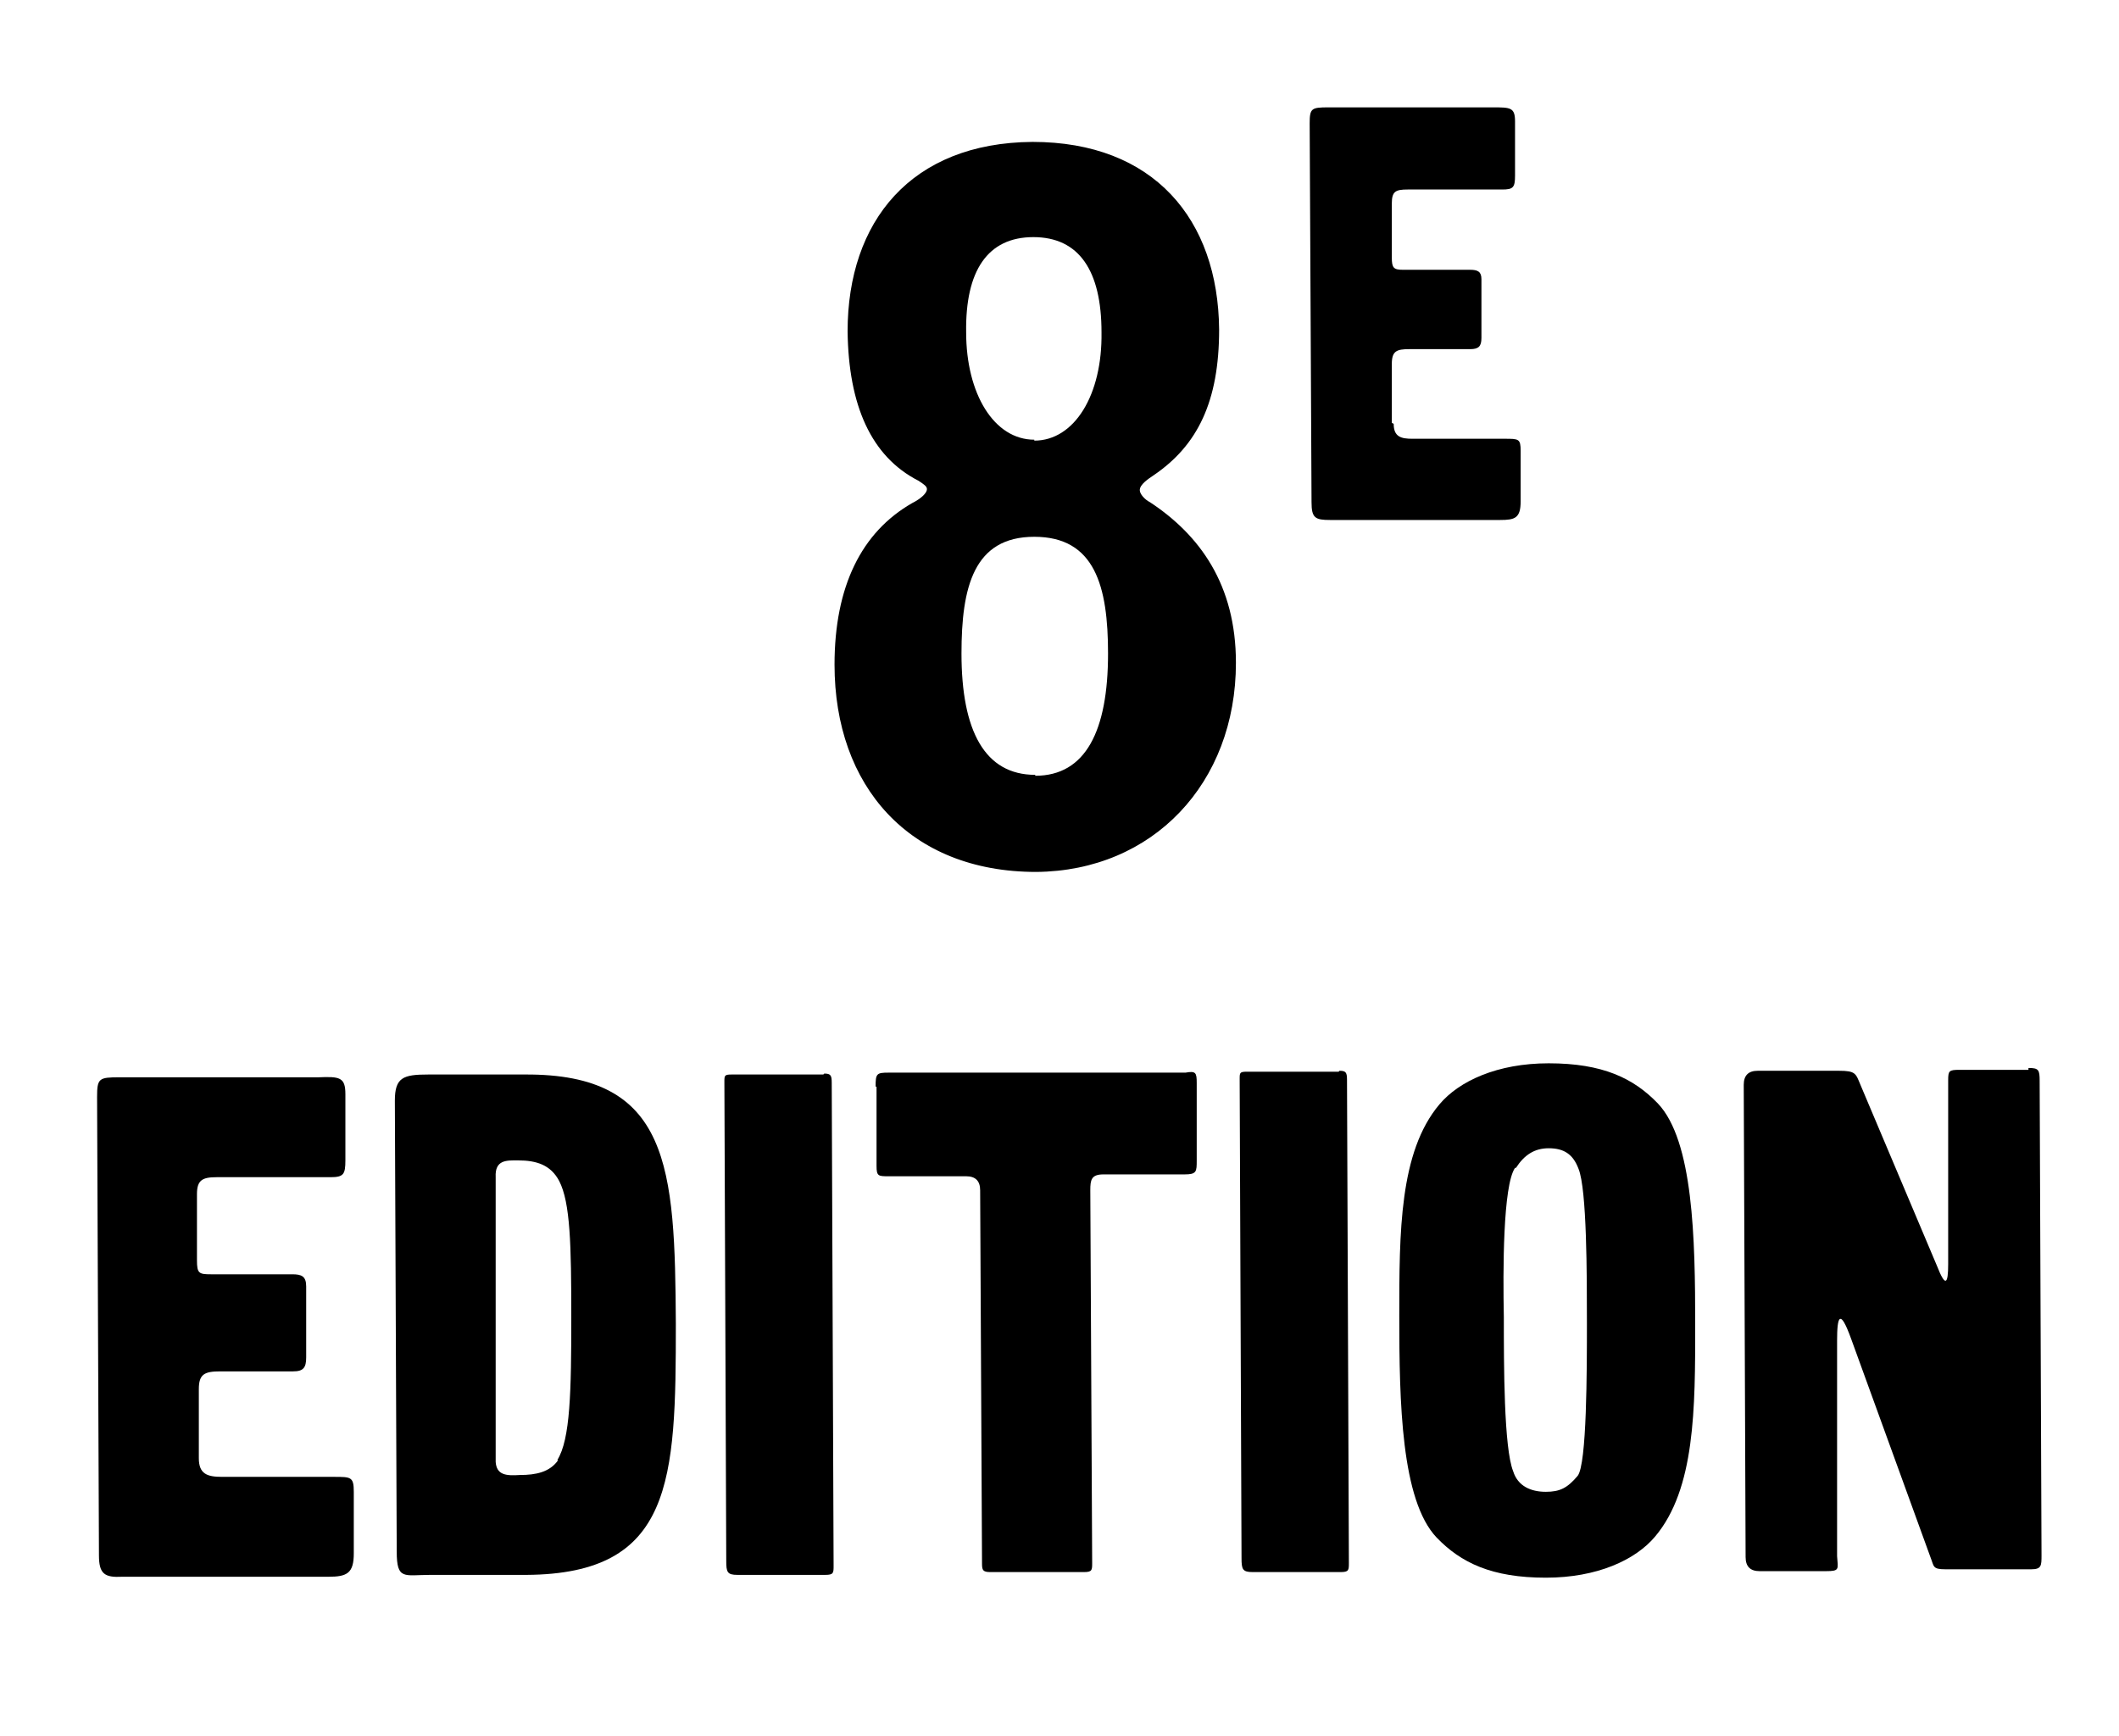 <svg xmlns="http://www.w3.org/2000/svg" id="Calque_1" width="227" height="186" viewBox="0 0 227 186"><g><path d="M110.6,15.2c13,0,19.9,8.3,20,20.1,0,7.7-2.3,12.4-7,15.6-.6.4-1.5,1-1.5,1.6,0,.4.5,1,1.1,1.3,5.3,3.5,9.2,8.8,9.2,17.2,0,12.9-8.9,22.3-21.4,22.4-13.6,0-21.6-9.2-21.6-22.2,0-8.4,2.9-14.2,8.3-17.3,1-.5,1.6-1.1,1.6-1.5,0-.3-.3-.5-.9-.9-5.1-2.6-7.5-8.1-7.6-16,0-11.8,6.8-20.2,19.8-20.3ZM110.9,83.1c5.4,0,7.8-4.8,7.8-13.1,0-7.2-1.4-12.5-7.9-12.5-6.5,0-7.8,5.4-7.8,12.5,0,8.3,2.5,13,7.9,13ZM110.8,47.2c4.3,0,7.3-4.9,7.2-11.6,0-6.6-2.4-10.2-7.3-10.2-4.9,0-7.3,3.6-7.2,10.2,0,6.6,3,11.5,7.3,11.5Z"></path><path d="M149.3,45.4c0,1.4.8,1.6,2,1.6h9.9c1.5,0,1.7,0,1.7,1.3v5.4c0,1.8-.6,2-2.2,2h-18.2c-1.6,0-2-.2-2-1.9l-.2-40.6c0-1.6.2-1.7,2-1.7h17.6c1.9,0,2.4,0,2.4,1.5v5.8c0,1.3-.2,1.5-1.4,1.5h-10.1c-1.3,0-1.7.2-1.7,1.5v5.8c0,1.1.2,1.3,1.2,1.3h7.2c.8,0,1.2.2,1.2,1v6.3c0,.9-.3,1.2-1.2,1.2h-6.5c-1.4,0-1.9.2-1.9,1.6v6.3Z"></path></g><g><path d="M21.3,156.2c0,1.7.9,2,2.5,2h12c1.8,0,2.1,0,2.1,1.6v6.6c0,2.1-.7,2.5-2.7,2.5H13.1c-1.9.1-2.5-.3-2.5-2.3l-.2-49.1c0-2,.2-2.1,2.4-2.1h21.3c2.3-.1,2.9,0,2.9,1.8v7.1c0,1.5-.2,1.8-1.6,1.8h-12.2c-1.5,0-2.1.3-2.1,1.8v7.1c0,1.4.2,1.5,1.5,1.5h8.7c1,0,1.5.2,1.5,1.3v7.6c0,1.1-.3,1.5-1.4,1.5h-7.8c-1.7,0-2.3.3-2.3,1.9v7.7Z"></path><path d="M42.5,166.3l-.2-48.4c0-2.5.9-2.8,3.6-2.8h10.3c15.6-.1,16.1,9.9,16.2,26.7,0,16.8-.3,26.8-16,26.9h-10.3c-2.8,0-3.6.6-3.6-2.5ZM59.7,156.4c1.4-2.2,1.5-7.4,1.5-15.3,0-7.7-.1-12.3-1.3-14.6-.9-1.7-2.4-2.2-4.4-2.2-1.2,0-2.5-.1-2.4,1.8v30.5c.1,1.4,1.1,1.5,2.6,1.4,1.7,0,3.2-.3,4.1-1.6Z"></path><path d="M88.3,115c.7,0,.8.2.8,1l.2,51.7c0,.8,0,1-.9,1h-9.4c-1.1,0-1.2-.3-1.2-1.5l-.2-51.3c0-.7,0-.8.8-.8h9.8Z"></path><path d="M93.8,116.4c0-1.4.1-1.5,1.4-1.5h31.8c1.1-.2,1.2,0,1.2,1.1v8.3c0,1.2,0,1.5-1.3,1.5h-8.7c-1.3,0-1.4.6-1.4,1.7l.2,39.9c0,.8,0,1-.9,1h-10c-.8,0-.9-.2-.9-.9l-.2-40q0-1.5-1.5-1.5h-8.3c-1.1,0-1.3,0-1.3-1.1v-8.5Z"></path><path d="M143.5,114.7c.7,0,.8.2.8,1l.2,51.7c0,.8,0,1-.9,1h-9.4c-1.1,0-1.2-.3-1.2-1.5l-.2-51.3c0-.7,0-.8.8-.8h9.8Z"></path><path d="M153.9,164.7c-3.8-4-4-14.5-4-23.7,0-9,0-17.6,4.3-22.7,2.1-2.5,6.2-4.4,11.7-4.4,5.8,0,9.1,1.6,11.7,4.3,3.8,4,4,14.5,4,23.7,0,9,0,17.6-4.3,22.7-2.1,2.5-6.2,4.4-11.7,4.4-5.8,0-9.1-1.6-11.7-4.3ZM162.3,125.1c-1.3,1.9-1.3,11-1.2,16,0,5.1,0,14,1,16.5.5,1.6,1.9,2.2,3.5,2.2,1.5,0,2.3-.4,3.4-1.7,1-1.2,1-11.4,1-16.4,0-5.1,0-14.3-.9-16.5-.6-1.6-1.6-2.2-3.2-2.2-1.5,0-2.6.7-3.5,2.1Z"></path><path d="M217.3,114.4c1.1,0,1.2.2,1.2,1.4l.2,50.8c0,1.1,0,1.5-1.1,1.5h-9.2c-1.4,0-1.2-.3-1.6-1.3l-8.5-23.4c-1.2-3.3-1.5-2.4-1.5.2v23.1c.1,1.4.3,1.6-1.2,1.6h-7.1q-1.5,0-1.5-1.5l-.2-50.6q0-1.5,1.5-1.5h8.7c1.8,0,1.8.3,2.3,1.5l8.2,19.4c.9,2.3,1.2,2,1.2-.2v-19.7c0-1,.1-1.1,1.2-1.1h7.4Z"></path></g></svg>